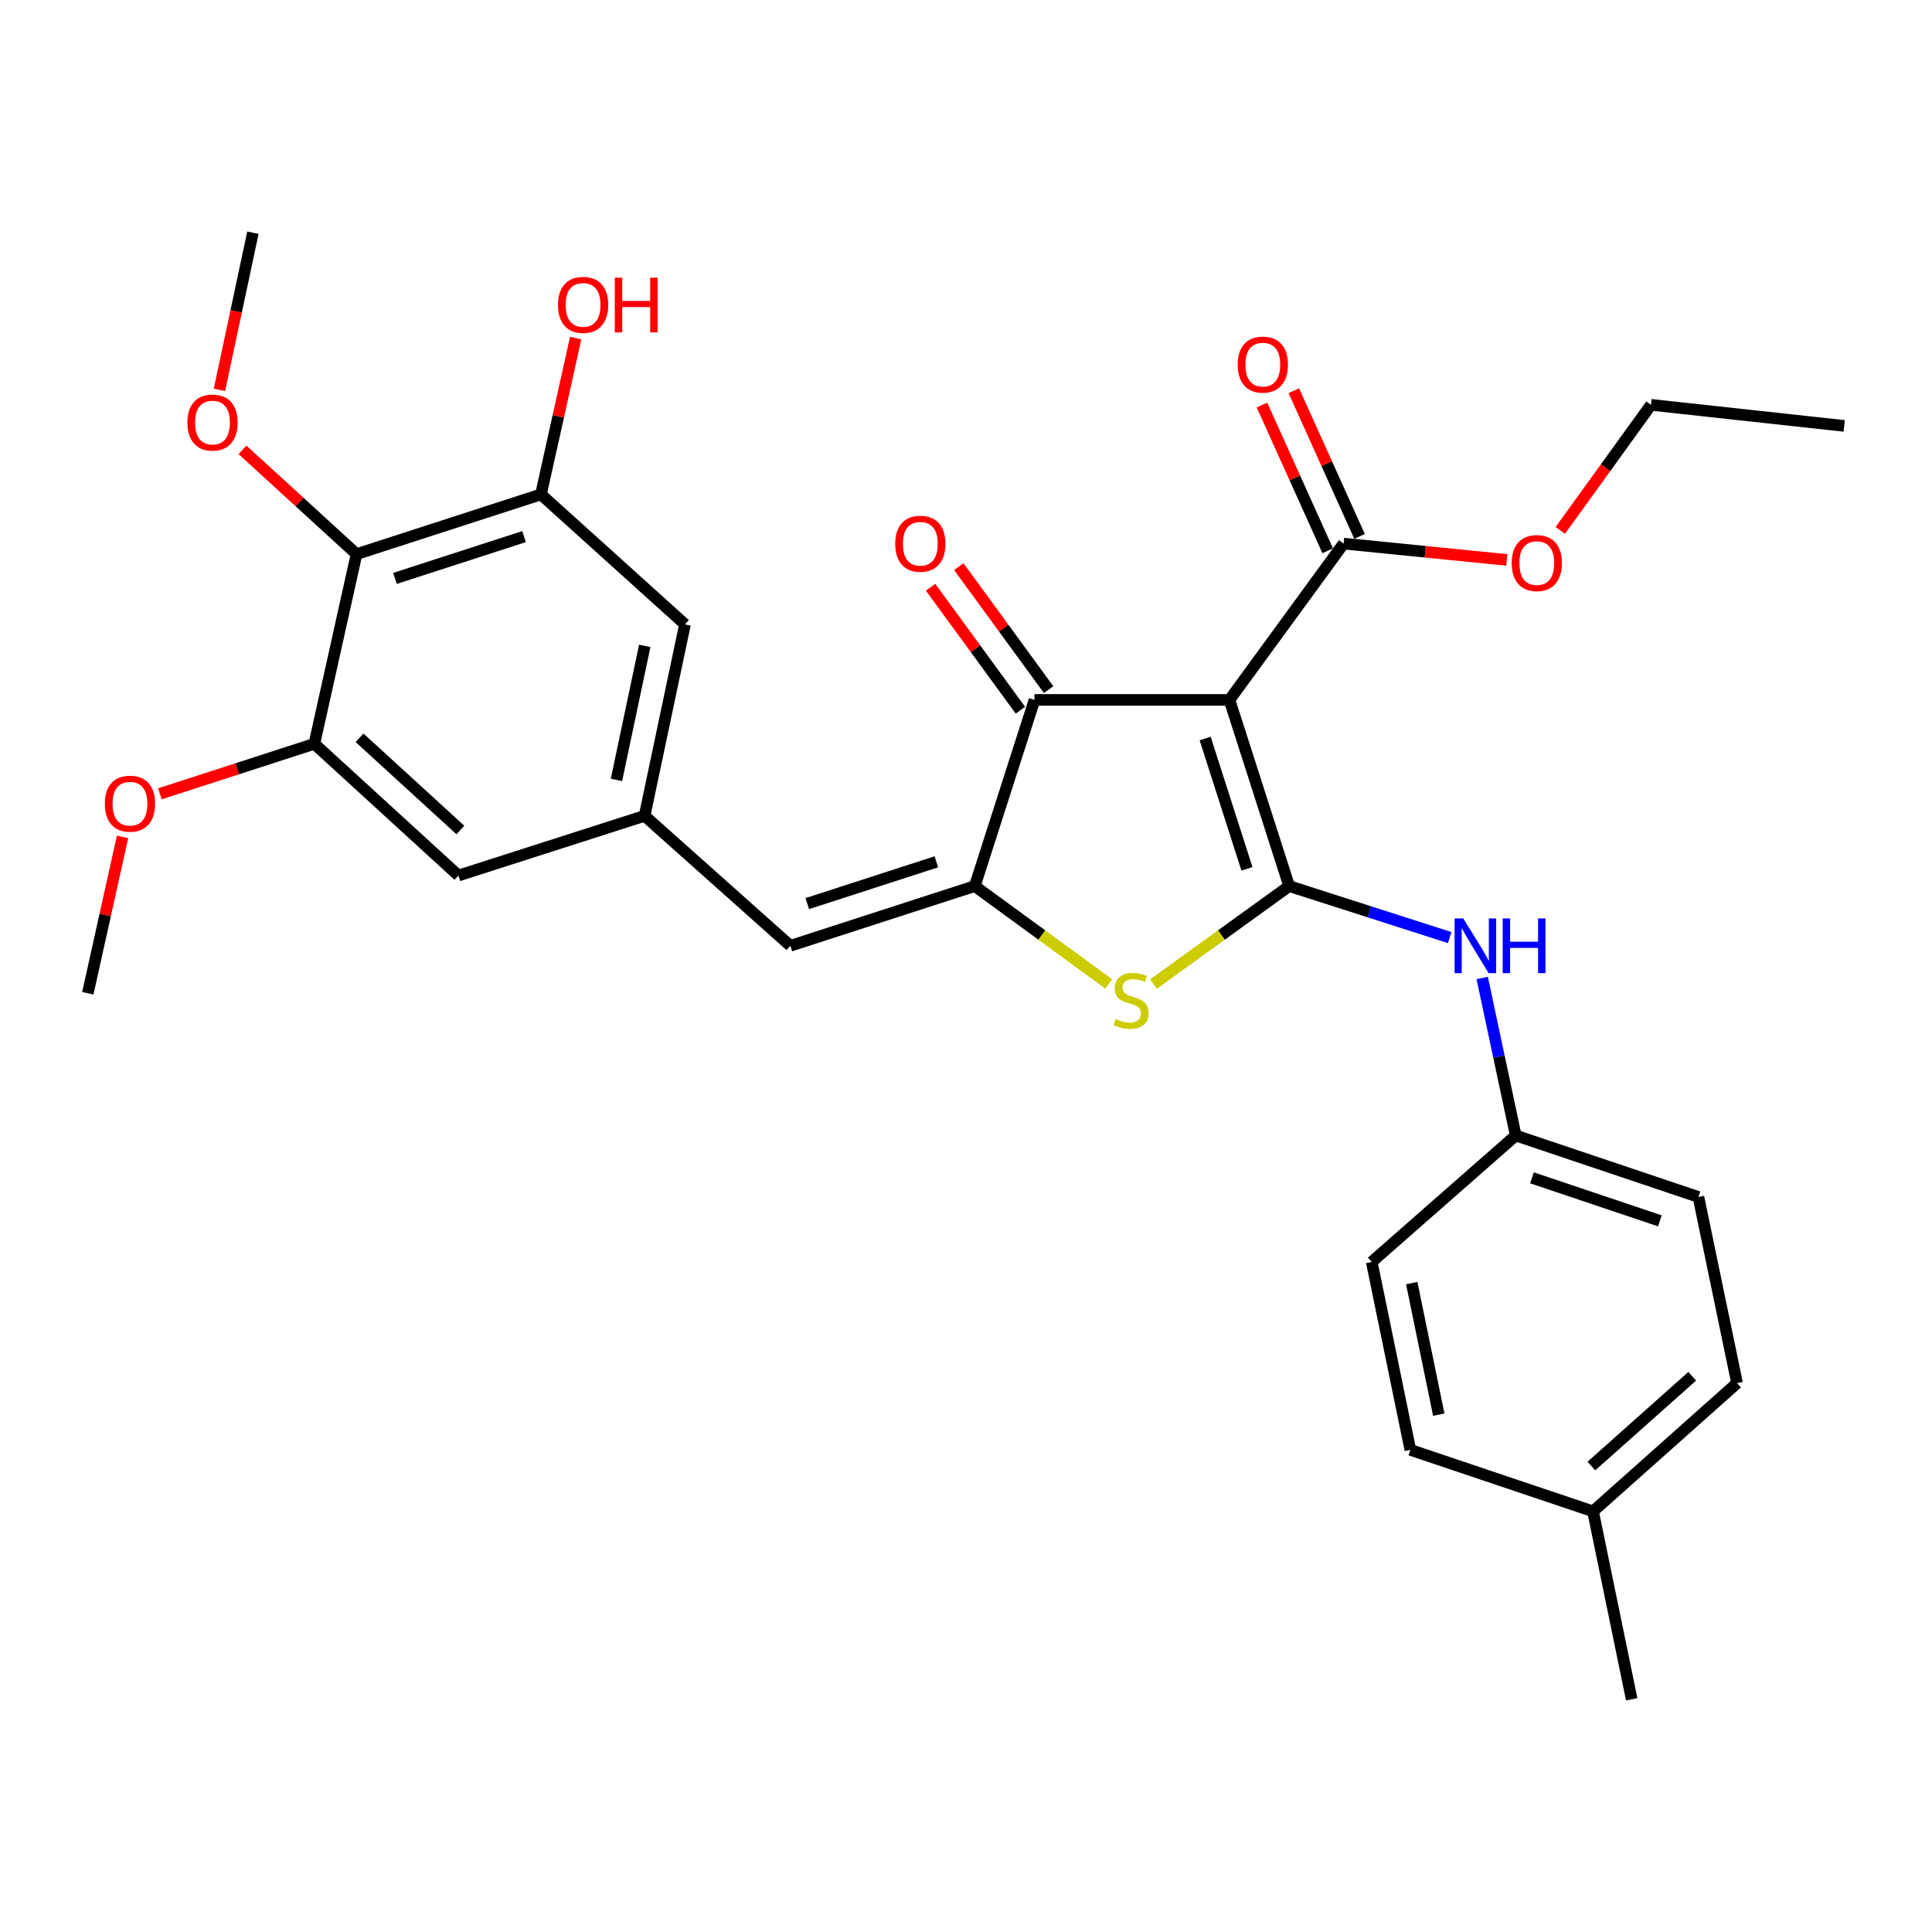 <?xml version='1.0' encoding='iso-8859-1'?>
<svg version='1.1' baseProfile='full'
              xmlns='http://www.w3.org/2000/svg'
                      xmlns:rdkit='http://www.rdkit.org/xml'
                      xmlns:xlink='http://www.w3.org/1999/xlink'
                  xml:space='preserve'
width='1000px' height='1000px' viewBox='0 0 1000 1000'>
<!-- END OF HEADER -->
<rect style='opacity:1.0;fill:#FFFFFF;stroke:none' width='1000' height='1000' x='0' y='0'> </rect>
<path class='bond-0' d='M 535.459,362.273 L 636.361,362.273' style='fill:none;fill-rule:evenodd;stroke:#000000;stroke-width:6px;stroke-linecap:butt;stroke-linejoin:miter;stroke-opacity:1' />
<path class='bond-1' d='M 535.459,362.273 L 504.55,458.635' style='fill:none;fill-rule:evenodd;stroke:#000000;stroke-width:6px;stroke-linecap:butt;stroke-linejoin:miter;stroke-opacity:1' />
<path class='bond-2' d='M 542.759,356.941 L 519.517,325.117' style='fill:none;fill-rule:evenodd;stroke:#000000;stroke-width:6px;stroke-linecap:butt;stroke-linejoin:miter;stroke-opacity:1' />
<path class='bond-2' d='M 519.517,325.117 L 496.274,293.294' style='fill:none;fill-rule:evenodd;stroke:#FF0000;stroke-width:6px;stroke-linecap:butt;stroke-linejoin:miter;stroke-opacity:1' />
<path class='bond-2' d='M 528.158,367.605 L 504.916,335.782' style='fill:none;fill-rule:evenodd;stroke:#000000;stroke-width:6px;stroke-linecap:butt;stroke-linejoin:miter;stroke-opacity:1' />
<path class='bond-2' d='M 504.916,335.782 L 481.673,303.958' style='fill:none;fill-rule:evenodd;stroke:#FF0000;stroke-width:6px;stroke-linecap:butt;stroke-linejoin:miter;stroke-opacity:1' />
<path class='bond-3' d='M 636.361,362.273 L 667.269,458.635' style='fill:none;fill-rule:evenodd;stroke:#000000;stroke-width:6px;stroke-linecap:butt;stroke-linejoin:miter;stroke-opacity:1' />
<path class='bond-3' d='M 623.78,382.25 L 645.416,449.703' style='fill:none;fill-rule:evenodd;stroke:#000000;stroke-width:6px;stroke-linecap:butt;stroke-linejoin:miter;stroke-opacity:1' />
<path class='bond-4' d='M 636.361,362.273 L 695.455,281.361' style='fill:none;fill-rule:evenodd;stroke:#000000;stroke-width:6px;stroke-linecap:butt;stroke-linejoin:miter;stroke-opacity:1' />
<path class='bond-5' d='M 667.269,458.635 L 632.162,483.992' style='fill:none;fill-rule:evenodd;stroke:#000000;stroke-width:6px;stroke-linecap:butt;stroke-linejoin:miter;stroke-opacity:1' />
<path class='bond-5' d='M 632.162,483.992 L 597.056,509.349' style='fill:none;fill-rule:evenodd;stroke:#CCCC00;stroke-width:6px;stroke-linecap:butt;stroke-linejoin:miter;stroke-opacity:1' />
<path class='bond-6' d='M 667.269,458.635 L 708.82,471.961' style='fill:none;fill-rule:evenodd;stroke:#000000;stroke-width:6px;stroke-linecap:butt;stroke-linejoin:miter;stroke-opacity:1' />
<path class='bond-6' d='M 708.82,471.961 L 750.37,485.287' style='fill:none;fill-rule:evenodd;stroke:#0000FF;stroke-width:6px;stroke-linecap:butt;stroke-linejoin:miter;stroke-opacity:1' />
<path class='bond-7' d='M 573.868,509.267 L 539.209,483.951' style='fill:none;fill-rule:evenodd;stroke:#CCCC00;stroke-width:6px;stroke-linecap:butt;stroke-linejoin:miter;stroke-opacity:1' />
<path class='bond-7' d='M 539.209,483.951 L 504.55,458.635' style='fill:none;fill-rule:evenodd;stroke:#000000;stroke-width:6px;stroke-linecap:butt;stroke-linejoin:miter;stroke-opacity:1' />
<path class='bond-8' d='M 504.55,458.635 L 409.093,489.543' style='fill:none;fill-rule:evenodd;stroke:#000000;stroke-width:6px;stroke-linecap:butt;stroke-linejoin:miter;stroke-opacity:1' />
<path class='bond-8' d='M 484.662,446.069 L 417.842,467.705' style='fill:none;fill-rule:evenodd;stroke:#000000;stroke-width:6px;stroke-linecap:butt;stroke-linejoin:miter;stroke-opacity:1' />
<path class='bond-9' d='M 695.455,281.361 L 737.698,285.587' style='fill:none;fill-rule:evenodd;stroke:#000000;stroke-width:6px;stroke-linecap:butt;stroke-linejoin:miter;stroke-opacity:1' />
<path class='bond-9' d='M 737.698,285.587 L 779.941,289.814' style='fill:none;fill-rule:evenodd;stroke:#FF0000;stroke-width:6px;stroke-linecap:butt;stroke-linejoin:miter;stroke-opacity:1' />
<path class='bond-10' d='M 703.696,277.644 L 686.689,239.933' style='fill:none;fill-rule:evenodd;stroke:#000000;stroke-width:6px;stroke-linecap:butt;stroke-linejoin:miter;stroke-opacity:1' />
<path class='bond-10' d='M 686.689,239.933 L 669.682,202.222' style='fill:none;fill-rule:evenodd;stroke:#FF0000;stroke-width:6px;stroke-linecap:butt;stroke-linejoin:miter;stroke-opacity:1' />
<path class='bond-10' d='M 687.214,285.078 L 670.207,247.366' style='fill:none;fill-rule:evenodd;stroke:#000000;stroke-width:6px;stroke-linecap:butt;stroke-linejoin:miter;stroke-opacity:1' />
<path class='bond-10' d='M 670.207,247.366 L 653.2,209.655' style='fill:none;fill-rule:evenodd;stroke:#FF0000;stroke-width:6px;stroke-linecap:butt;stroke-linejoin:miter;stroke-opacity:1' />
<path class='bond-11' d='M 279.995,255.907 L 184.547,286.815' style='fill:none;fill-rule:evenodd;stroke:#000000;stroke-width:6px;stroke-linecap:butt;stroke-linejoin:miter;stroke-opacity:1' />
<path class='bond-11' d='M 271.248,277.745 L 204.435,299.381' style='fill:none;fill-rule:evenodd;stroke:#000000;stroke-width:6px;stroke-linecap:butt;stroke-linejoin:miter;stroke-opacity:1' />
<path class='bond-12' d='M 279.995,255.907 L 354.549,323.178' style='fill:none;fill-rule:evenodd;stroke:#000000;stroke-width:6px;stroke-linecap:butt;stroke-linejoin:miter;stroke-opacity:1' />
<path class='bond-13' d='M 279.995,255.907 L 288.984,215.454' style='fill:none;fill-rule:evenodd;stroke:#000000;stroke-width:6px;stroke-linecap:butt;stroke-linejoin:miter;stroke-opacity:1' />
<path class='bond-13' d='M 288.984,215.454 L 297.974,175.002' style='fill:none;fill-rule:evenodd;stroke:#FF0000;stroke-width:6px;stroke-linecap:butt;stroke-linejoin:miter;stroke-opacity:1' />
<path class='bond-14' d='M 767.189,506.213 L 775.867,546.973' style='fill:none;fill-rule:evenodd;stroke:#0000FF;stroke-width:6px;stroke-linecap:butt;stroke-linejoin:miter;stroke-opacity:1' />
<path class='bond-14' d='M 775.867,546.973 L 784.544,587.733' style='fill:none;fill-rule:evenodd;stroke:#000000;stroke-width:6px;stroke-linecap:butt;stroke-linejoin:miter;stroke-opacity:1' />
<path class='bond-15' d='M 409.093,489.543 L 333.635,422.272' style='fill:none;fill-rule:evenodd;stroke:#000000;stroke-width:6px;stroke-linecap:butt;stroke-linejoin:miter;stroke-opacity:1' />
<path class='bond-16' d='M 184.547,286.815 L 162.71,384.995' style='fill:none;fill-rule:evenodd;stroke:#000000;stroke-width:6px;stroke-linecap:butt;stroke-linejoin:miter;stroke-opacity:1' />
<path class='bond-17' d='M 184.547,286.815 L 155.033,259.822' style='fill:none;fill-rule:evenodd;stroke:#000000;stroke-width:6px;stroke-linecap:butt;stroke-linejoin:miter;stroke-opacity:1' />
<path class='bond-17' d='M 155.033,259.822 L 125.519,232.83' style='fill:none;fill-rule:evenodd;stroke:#FF0000;stroke-width:6px;stroke-linecap:butt;stroke-linejoin:miter;stroke-opacity:1' />
<path class='bond-18' d='M 162.71,384.995 L 237.274,453.18' style='fill:none;fill-rule:evenodd;stroke:#000000;stroke-width:6px;stroke-linecap:butt;stroke-linejoin:miter;stroke-opacity:1' />
<path class='bond-18' d='M 186.096,381.88 L 238.291,429.609' style='fill:none;fill-rule:evenodd;stroke:#000000;stroke-width:6px;stroke-linecap:butt;stroke-linejoin:miter;stroke-opacity:1' />
<path class='bond-19' d='M 162.71,384.995 L 122.745,397.938' style='fill:none;fill-rule:evenodd;stroke:#000000;stroke-width:6px;stroke-linecap:butt;stroke-linejoin:miter;stroke-opacity:1' />
<path class='bond-19' d='M 122.745,397.938 L 82.78,410.881' style='fill:none;fill-rule:evenodd;stroke:#FF0000;stroke-width:6px;stroke-linecap:butt;stroke-linejoin:miter;stroke-opacity:1' />
<path class='bond-20' d='M 784.544,587.733 L 879.098,619.545' style='fill:none;fill-rule:evenodd;stroke:#000000;stroke-width:6px;stroke-linecap:butt;stroke-linejoin:miter;stroke-opacity:1' />
<path class='bond-20' d='M 792.961,609.642 L 859.149,631.91' style='fill:none;fill-rule:evenodd;stroke:#000000;stroke-width:6px;stroke-linecap:butt;stroke-linejoin:miter;stroke-opacity:1' />
<path class='bond-21' d='M 784.544,587.733 L 710,653.186' style='fill:none;fill-rule:evenodd;stroke:#000000;stroke-width:6px;stroke-linecap:butt;stroke-linejoin:miter;stroke-opacity:1' />
<path class='bond-22' d='M 879.098,619.545 L 899.097,715.907' style='fill:none;fill-rule:evenodd;stroke:#000000;stroke-width:6px;stroke-linecap:butt;stroke-linejoin:miter;stroke-opacity:1' />
<path class='bond-23' d='M 807.617,274.522 L 831.082,242.031' style='fill:none;fill-rule:evenodd;stroke:#FF0000;stroke-width:6px;stroke-linecap:butt;stroke-linejoin:miter;stroke-opacity:1' />
<path class='bond-23' d='M 831.082,242.031 L 854.548,209.539' style='fill:none;fill-rule:evenodd;stroke:#000000;stroke-width:6px;stroke-linecap:butt;stroke-linejoin:miter;stroke-opacity:1' />
<path class='bond-24' d='M 854.548,209.539 L 954.545,220.448' style='fill:none;fill-rule:evenodd;stroke:#000000;stroke-width:6px;stroke-linecap:butt;stroke-linejoin:miter;stroke-opacity:1' />
<path class='bond-25' d='M 899.097,715.907 L 824.543,782.274' style='fill:none;fill-rule:evenodd;stroke:#000000;stroke-width:6px;stroke-linecap:butt;stroke-linejoin:miter;stroke-opacity:1' />
<path class='bond-25' d='M 875.892,712.357 L 823.704,758.814' style='fill:none;fill-rule:evenodd;stroke:#000000;stroke-width:6px;stroke-linecap:butt;stroke-linejoin:miter;stroke-opacity:1' />
<path class='bond-26' d='M 730,750.452 L 710,653.186' style='fill:none;fill-rule:evenodd;stroke:#000000;stroke-width:6px;stroke-linecap:butt;stroke-linejoin:miter;stroke-opacity:1' />
<path class='bond-26' d='M 744.71,732.22 L 730.711,664.134' style='fill:none;fill-rule:evenodd;stroke:#000000;stroke-width:6px;stroke-linecap:butt;stroke-linejoin:miter;stroke-opacity:1' />
<path class='bond-27' d='M 730,750.452 L 824.543,782.274' style='fill:none;fill-rule:evenodd;stroke:#000000;stroke-width:6px;stroke-linecap:butt;stroke-linejoin:miter;stroke-opacity:1' />
<path class='bond-28' d='M 824.543,782.274 L 844.563,879.55' style='fill:none;fill-rule:evenodd;stroke:#000000;stroke-width:6px;stroke-linecap:butt;stroke-linejoin:miter;stroke-opacity:1' />
<path class='bond-29' d='M 237.274,453.18 L 333.635,422.272' style='fill:none;fill-rule:evenodd;stroke:#000000;stroke-width:6px;stroke-linecap:butt;stroke-linejoin:miter;stroke-opacity:1' />
<path class='bond-30' d='M 333.635,422.272 L 354.549,323.178' style='fill:none;fill-rule:evenodd;stroke:#000000;stroke-width:6px;stroke-linecap:butt;stroke-linejoin:miter;stroke-opacity:1' />
<path class='bond-30' d='M 319.081,403.674 L 333.72,334.309' style='fill:none;fill-rule:evenodd;stroke:#000000;stroke-width:6px;stroke-linecap:butt;stroke-linejoin:miter;stroke-opacity:1' />
<path class='bond-31' d='M 63.434,433.178 L 54.444,473.636' style='fill:none;fill-rule:evenodd;stroke:#FF0000;stroke-width:6px;stroke-linecap:butt;stroke-linejoin:miter;stroke-opacity:1' />
<path class='bond-31' d='M 54.444,473.636 L 45.455,514.093' style='fill:none;fill-rule:evenodd;stroke:#000000;stroke-width:6px;stroke-linecap:butt;stroke-linejoin:miter;stroke-opacity:1' />
<path class='bond-32' d='M 113.578,201.8 L 122.243,161.125' style='fill:none;fill-rule:evenodd;stroke:#FF0000;stroke-width:6px;stroke-linecap:butt;stroke-linejoin:miter;stroke-opacity:1' />
<path class='bond-32' d='M 122.243,161.125 L 130.907,120.45' style='fill:none;fill-rule:evenodd;stroke:#000000;stroke-width:6px;stroke-linecap:butt;stroke-linejoin:miter;stroke-opacity:1' />
<path  class='atom-3' d='M 577.453 527.449
Q 577.773 527.569, 579.093 528.129
Q 580.413 528.689, 581.853 529.049
Q 583.333 529.369, 584.773 529.369
Q 587.453 529.369, 589.013 528.089
Q 590.573 526.769, 590.573 524.489
Q 590.573 522.929, 589.773 521.969
Q 589.013 521.009, 587.813 520.489
Q 586.613 519.969, 584.613 519.369
Q 582.093 518.609, 580.573 517.889
Q 579.093 517.169, 578.013 515.649
Q 576.973 514.129, 576.973 511.569
Q 576.973 508.009, 579.373 505.809
Q 581.813 503.609, 586.613 503.609
Q 589.893 503.609, 593.613 505.169
L 592.693 508.249
Q 589.293 506.849, 586.733 506.849
Q 583.973 506.849, 582.453 508.009
Q 580.933 509.129, 580.973 511.089
Q 580.973 512.609, 581.733 513.529
Q 582.533 514.449, 583.653 514.969
Q 584.813 515.489, 586.733 516.089
Q 589.293 516.889, 590.813 517.689
Q 592.333 518.489, 593.413 520.129
Q 594.533 521.729, 594.533 524.489
Q 594.533 528.409, 591.893 530.529
Q 589.293 532.609, 584.933 532.609
Q 582.413 532.609, 580.493 532.049
Q 578.613 531.529, 576.373 530.609
L 577.453 527.449
' fill='#CCCC00'/>
<path  class='atom-5' d='M 463.364 281.441
Q 463.364 274.641, 466.724 270.841
Q 470.084 267.041, 476.364 267.041
Q 482.644 267.041, 486.004 270.841
Q 489.364 274.641, 489.364 281.441
Q 489.364 288.321, 485.964 292.241
Q 482.564 296.121, 476.364 296.121
Q 470.124 296.121, 466.724 292.241
Q 463.364 288.361, 463.364 281.441
M 476.364 292.921
Q 480.684 292.921, 483.004 290.041
Q 485.364 287.121, 485.364 281.441
Q 485.364 275.881, 483.004 273.081
Q 480.684 270.241, 476.364 270.241
Q 472.044 270.241, 469.684 273.041
Q 467.364 275.841, 467.364 281.441
Q 467.364 287.161, 469.684 290.041
Q 472.044 292.921, 476.364 292.921
' fill='#FF0000'/>
<path  class='atom-8' d='M 640.638 188.716
Q 640.638 181.916, 643.998 178.116
Q 647.358 174.316, 653.638 174.316
Q 659.918 174.316, 663.278 178.116
Q 666.638 181.916, 666.638 188.716
Q 666.638 195.596, 663.238 199.516
Q 659.838 203.396, 653.638 203.396
Q 647.398 203.396, 643.998 199.516
Q 640.638 195.636, 640.638 188.716
M 653.638 200.196
Q 657.958 200.196, 660.278 197.316
Q 662.638 194.396, 662.638 188.716
Q 662.638 183.156, 660.278 180.356
Q 657.958 177.516, 653.638 177.516
Q 649.318 177.516, 646.958 180.316
Q 644.638 183.116, 644.638 188.716
Q 644.638 194.436, 646.958 197.316
Q 649.318 200.196, 653.638 200.196
' fill='#FF0000'/>
<path  class='atom-9' d='M 757.381 475.383
L 766.661 490.383
Q 767.581 491.863, 769.061 494.543
Q 770.541 497.223, 770.621 497.383
L 770.621 475.383
L 774.381 475.383
L 774.381 503.703
L 770.501 503.703
L 760.541 487.303
Q 759.381 485.383, 758.141 483.183
Q 756.941 480.983, 756.581 480.303
L 756.581 503.703
L 752.901 503.703
L 752.901 475.383
L 757.381 475.383
' fill='#0000FF'/>
<path  class='atom-9' d='M 777.781 475.383
L 781.621 475.383
L 781.621 487.423
L 796.101 487.423
L 796.101 475.383
L 799.941 475.383
L 799.941 503.703
L 796.101 503.703
L 796.101 490.623
L 781.621 490.623
L 781.621 503.703
L 777.781 503.703
L 777.781 475.383
' fill='#0000FF'/>
<path  class='atom-15' d='M 782.453 291.446
Q 782.453 284.646, 785.813 280.846
Q 789.173 277.046, 795.453 277.046
Q 801.733 277.046, 805.093 280.846
Q 808.453 284.646, 808.453 291.446
Q 808.453 298.326, 805.053 302.246
Q 801.653 306.126, 795.453 306.126
Q 789.213 306.126, 785.813 302.246
Q 782.453 298.366, 782.453 291.446
M 795.453 302.926
Q 799.773 302.926, 802.093 300.046
Q 804.453 297.126, 804.453 291.446
Q 804.453 285.886, 802.093 283.086
Q 799.773 280.246, 795.453 280.246
Q 791.133 280.246, 788.773 283.046
Q 786.453 285.846, 786.453 291.446
Q 786.453 297.166, 788.773 300.046
Q 791.133 302.926, 795.453 302.926
' fill='#FF0000'/>
<path  class='atom-26' d='M 288.813 157.807
Q 288.813 151.007, 292.173 147.207
Q 295.533 143.407, 301.813 143.407
Q 308.093 143.407, 311.453 147.207
Q 314.813 151.007, 314.813 157.807
Q 314.813 164.687, 311.413 168.607
Q 308.013 172.487, 301.813 172.487
Q 295.573 172.487, 292.173 168.607
Q 288.813 164.727, 288.813 157.807
M 301.813 169.287
Q 306.133 169.287, 308.453 166.407
Q 310.813 163.487, 310.813 157.807
Q 310.813 152.247, 308.453 149.447
Q 306.133 146.607, 301.813 146.607
Q 297.493 146.607, 295.133 149.407
Q 292.813 152.207, 292.813 157.807
Q 292.813 163.527, 295.133 166.407
Q 297.493 169.287, 301.813 169.287
' fill='#FF0000'/>
<path  class='atom-26' d='M 318.213 143.727
L 322.053 143.727
L 322.053 155.767
L 336.533 155.767
L 336.533 143.727
L 340.373 143.727
L 340.373 172.047
L 336.533 172.047
L 336.533 158.967
L 322.053 158.967
L 322.053 172.047
L 318.213 172.047
L 318.213 143.727
' fill='#FF0000'/>
<path  class='atom-27' d='M 54.272 415.983
Q 54.272 409.183, 57.632 405.383
Q 60.992 401.583, 67.272 401.583
Q 73.552 401.583, 76.912 405.383
Q 80.272 409.183, 80.272 415.983
Q 80.272 422.863, 76.872 426.783
Q 73.472 430.663, 67.272 430.663
Q 61.032 430.663, 57.632 426.783
Q 54.272 422.903, 54.272 415.983
M 67.272 427.463
Q 71.592 427.463, 73.912 424.583
Q 76.272 421.663, 76.272 415.983
Q 76.272 410.423, 73.912 407.623
Q 71.592 404.783, 67.272 404.783
Q 62.952 404.783, 60.592 407.583
Q 58.272 410.383, 58.272 415.983
Q 58.272 421.703, 60.592 424.583
Q 62.952 427.463, 67.272 427.463
' fill='#FF0000'/>
<path  class='atom-28' d='M 96.994 218.71
Q 96.994 211.91, 100.354 208.11
Q 103.714 204.31, 109.994 204.31
Q 116.274 204.31, 119.634 208.11
Q 122.994 211.91, 122.994 218.71
Q 122.994 225.59, 119.594 229.51
Q 116.194 233.39, 109.994 233.39
Q 103.754 233.39, 100.354 229.51
Q 96.994 225.63, 96.994 218.71
M 109.994 230.19
Q 114.314 230.19, 116.634 227.31
Q 118.994 224.39, 118.994 218.71
Q 118.994 213.15, 116.634 210.35
Q 114.314 207.51, 109.994 207.51
Q 105.674 207.51, 103.314 210.31
Q 100.994 213.11, 100.994 218.71
Q 100.994 224.43, 103.314 227.31
Q 105.674 230.19, 109.994 230.19
' fill='#FF0000'/>
</svg>
